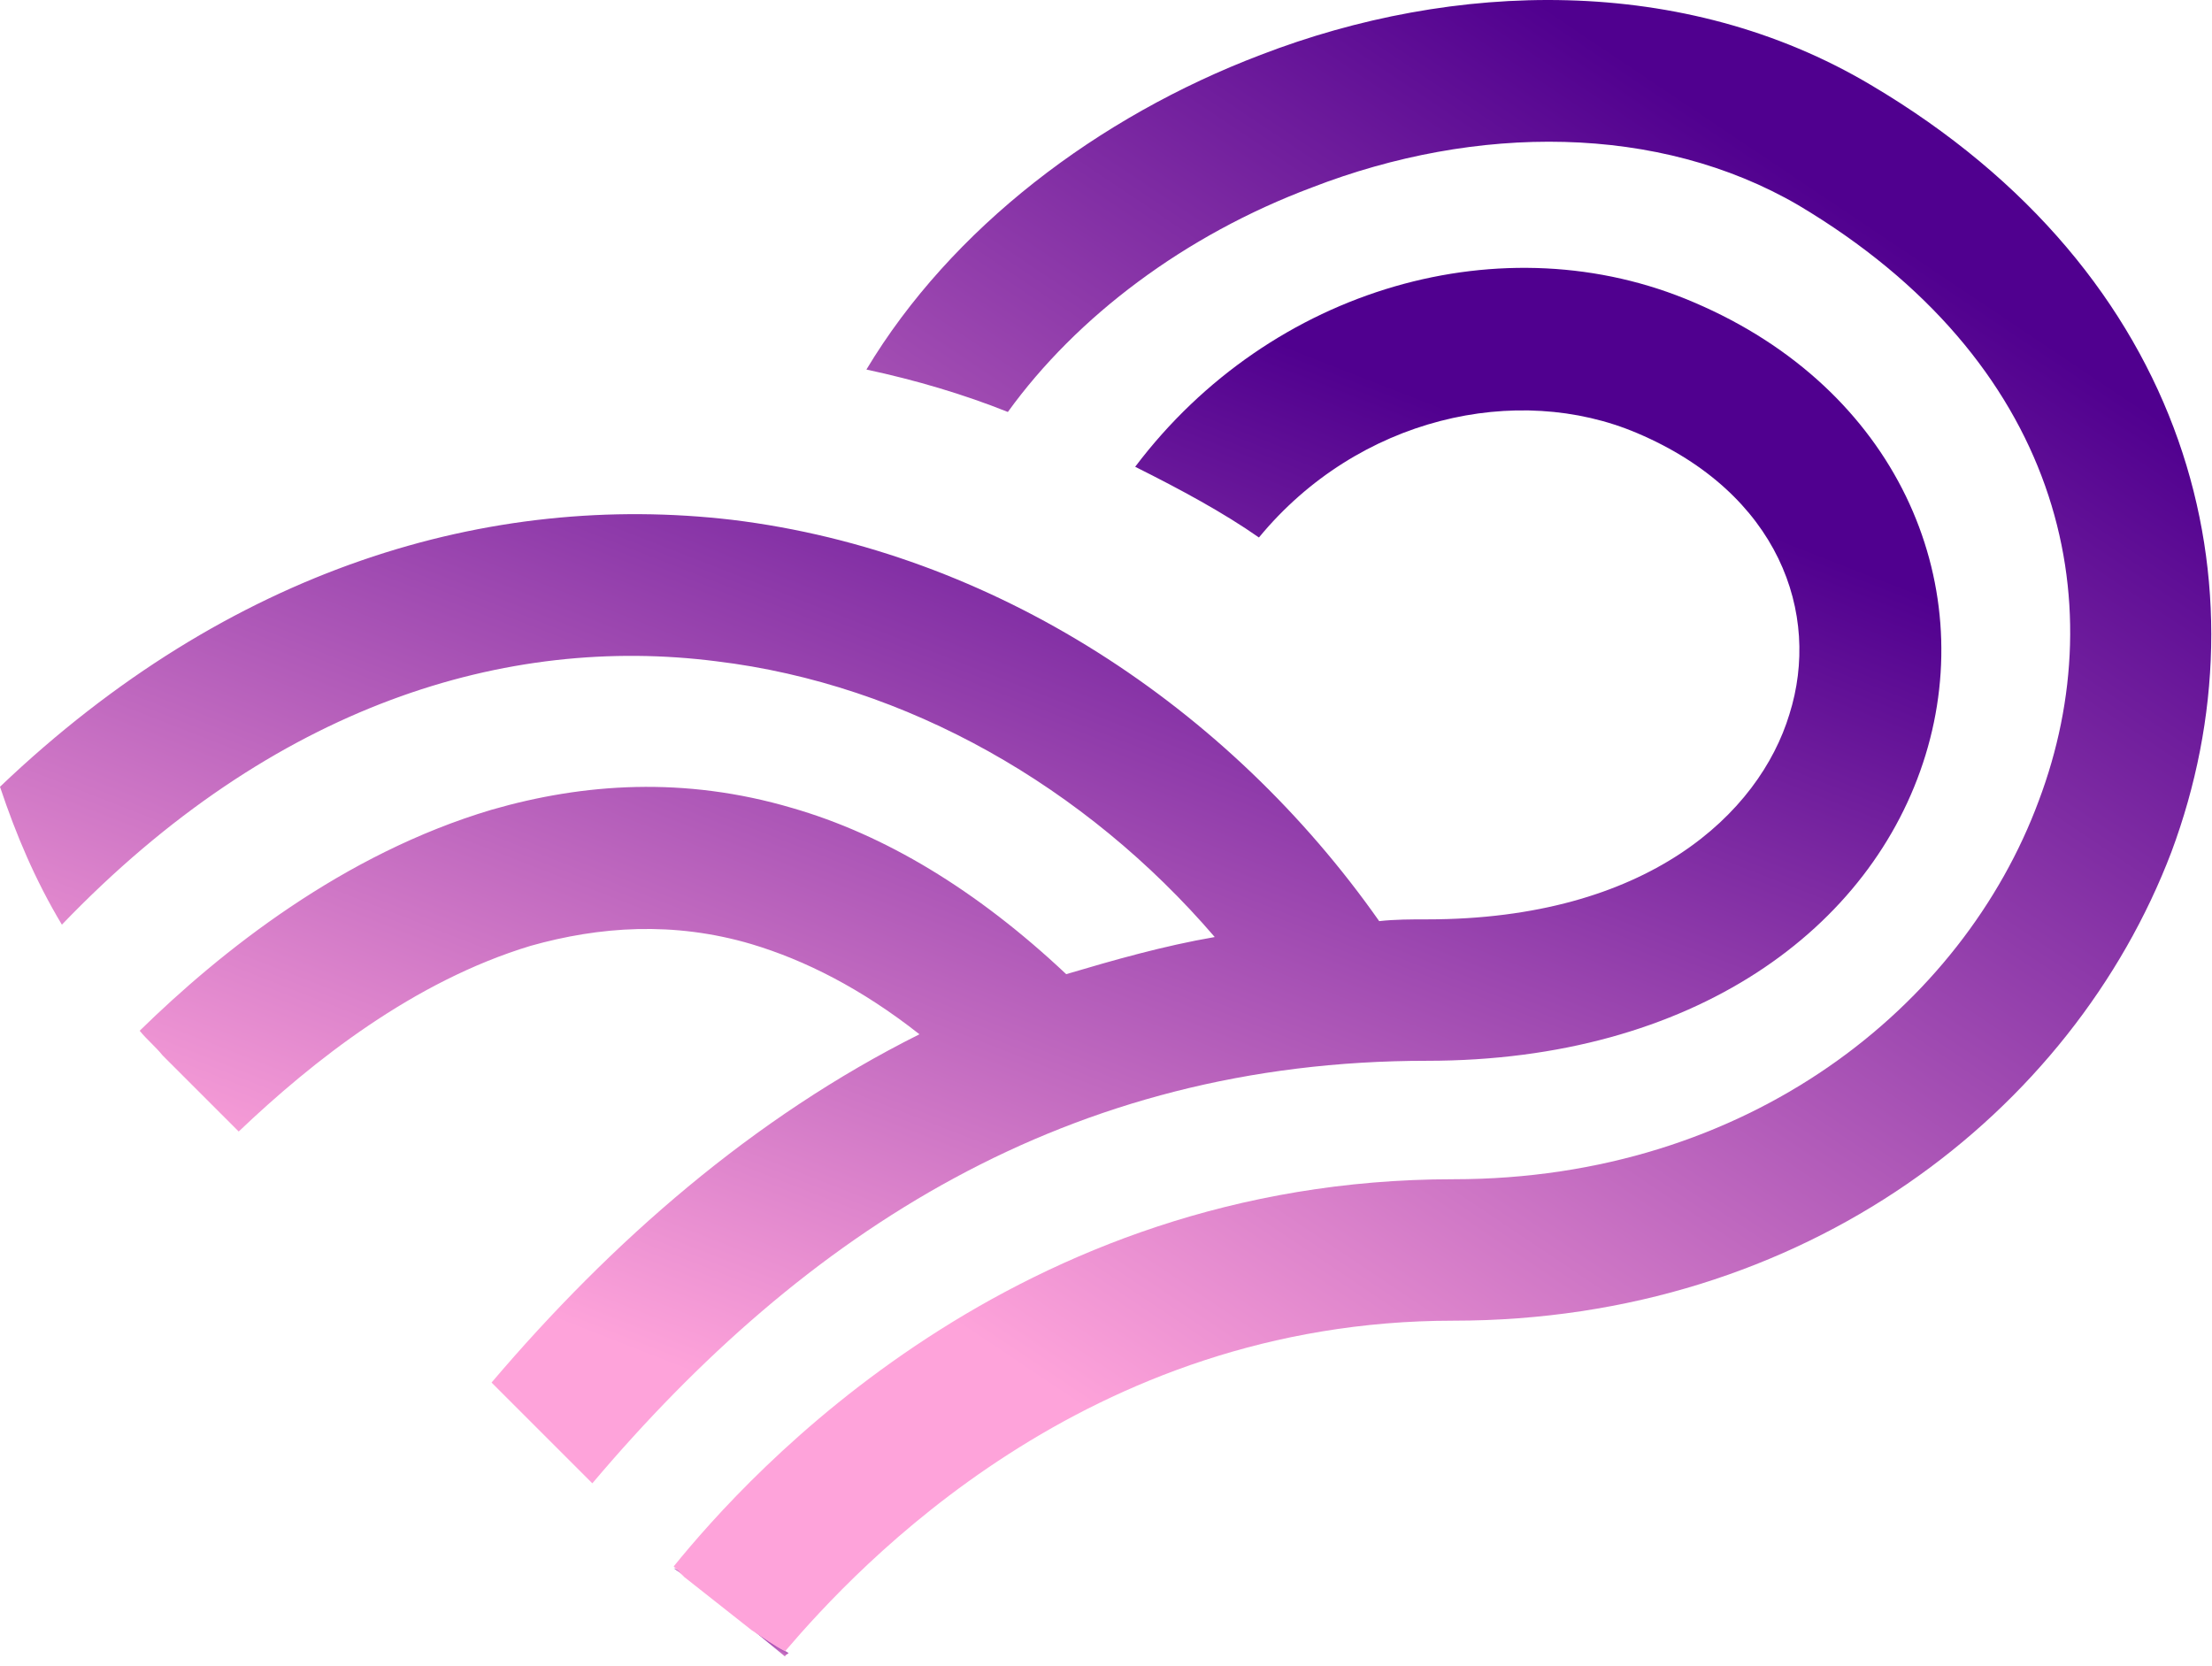<svg width="231" height="174" viewBox="0 0 231 174" fill="none" xmlns="http://www.w3.org/2000/svg">
<path d="M81.986 173.005C81.986 172.82 82.17 172.82 82.355 172.635C81.062 171.897 79.955 171.158 78.847 170.42L81.986 173.005Z" fill="url(#paint0_linear_558_1123)"/>
<path d="M70.353 163.773L71.645 164.696C71.276 164.327 70.906 163.958 70.353 163.773C70.537 163.588 70.353 163.773 70.353 163.773Z" fill="url(#paint1_linear_558_1123)"/>
<path d="M151.784 137.925C188.53 137.925 216.412 116.138 226.753 88.998C237.094 61.303 228.784 28.623 195.362 8.867C175.789 -2.765 151.784 -2.026 131.657 5.729C114.669 12.191 99.343 23.822 90.48 38.593C95.65 39.701 100.636 41.178 105.252 43.024C112.453 33.054 123.717 24.561 137.012 19.576C154.185 12.929 173.204 12.929 187.791 21.422C215.12 37.67 220.844 62.595 212.904 83.643C204.964 105.06 182.621 123.154 151.784 123.154C105.99 123.154 78.293 153.803 70.353 163.589C70.722 163.958 71.091 164.327 71.46 164.697L78.477 170.235C79.585 170.974 80.878 171.897 81.986 172.451C89.556 163.589 113.377 137.925 151.784 137.925Z" fill="url(#paint2_linear_558_1123)"/>
<path d="M149.014 110.784C176.897 110.784 195.547 96.937 201.086 78.843C206.626 60.749 198.132 40.624 176.897 31.577C157.139 23.084 132.765 29.916 118.547 48.748C123.348 51.148 127.779 53.548 131.472 56.133C141.813 43.578 158.432 39.886 170.988 45.24C185.76 51.517 190.192 64.073 186.868 74.597C183.729 84.936 172.096 96.014 149.014 96.014C147.353 96.014 145.691 96.014 144.029 96.198C128.333 73.858 103.775 57.61 76.446 54.287C51.149 51.333 24.005 59.272 0 82.166C1.662 87.151 3.693 91.952 6.463 96.568C28.621 73.489 52.995 66.288 74.784 69.058C94.727 71.458 113.376 82.166 126.856 97.86C121.501 98.783 116.331 100.26 111.345 101.737C101.928 92.875 92.326 87.151 82.724 84.382C71.46 81.059 60.935 81.797 51.333 84.567C35.822 89.182 23.081 99.337 14.588 107.646C15.326 108.569 16.249 109.307 16.988 110.23L24.928 118.17C32.684 110.784 43.209 102.476 55.396 98.783C62.597 96.752 70.353 96.198 78.477 98.599C84.017 100.26 89.926 103.214 96.019 108.015C78.662 116.693 63.89 129.617 51.333 144.387L61.858 154.911C84.017 128.694 111.53 110.784 149.014 110.784Z" fill="url(#paint3_linear_558_1123)"/>
<defs>
<linearGradient id="paint0_linear_558_1123" x1="81.579" y1="170.77" x2="80.56" y2="172.986" gradientUnits="userSpaceOnUse">
<stop stop-color="#50008F"/>
<stop offset="1" stop-color="#FEA3DA"/>
</linearGradient>
<linearGradient id="paint1_linear_558_1123" x1="71.359" y1="163.827" x2="70.949" y2="164.672" gradientUnits="userSpaceOnUse">
<stop stop-color="#50008F"/>
<stop offset="1" stop-color="#FEA3DA"/>
</linearGradient>
<linearGradient id="paint2_linear_558_1123" x1="195.411" y1="23.352" x2="112.542" y2="146.898" gradientUnits="userSpaceOnUse">
<stop stop-color="#50008F"/>
<stop offset="1" stop-color="#FEA3DA"/>
</linearGradient>
<linearGradient id="paint3_linear_558_1123" x1="157.898" y1="45.162" x2="113.175" y2="159.528" gradientUnits="userSpaceOnUse">
<stop stop-color="#50008F"/>
<stop offset="1" stop-color="#FEA3DA"/>
</linearGradient>
</defs>
</svg>
